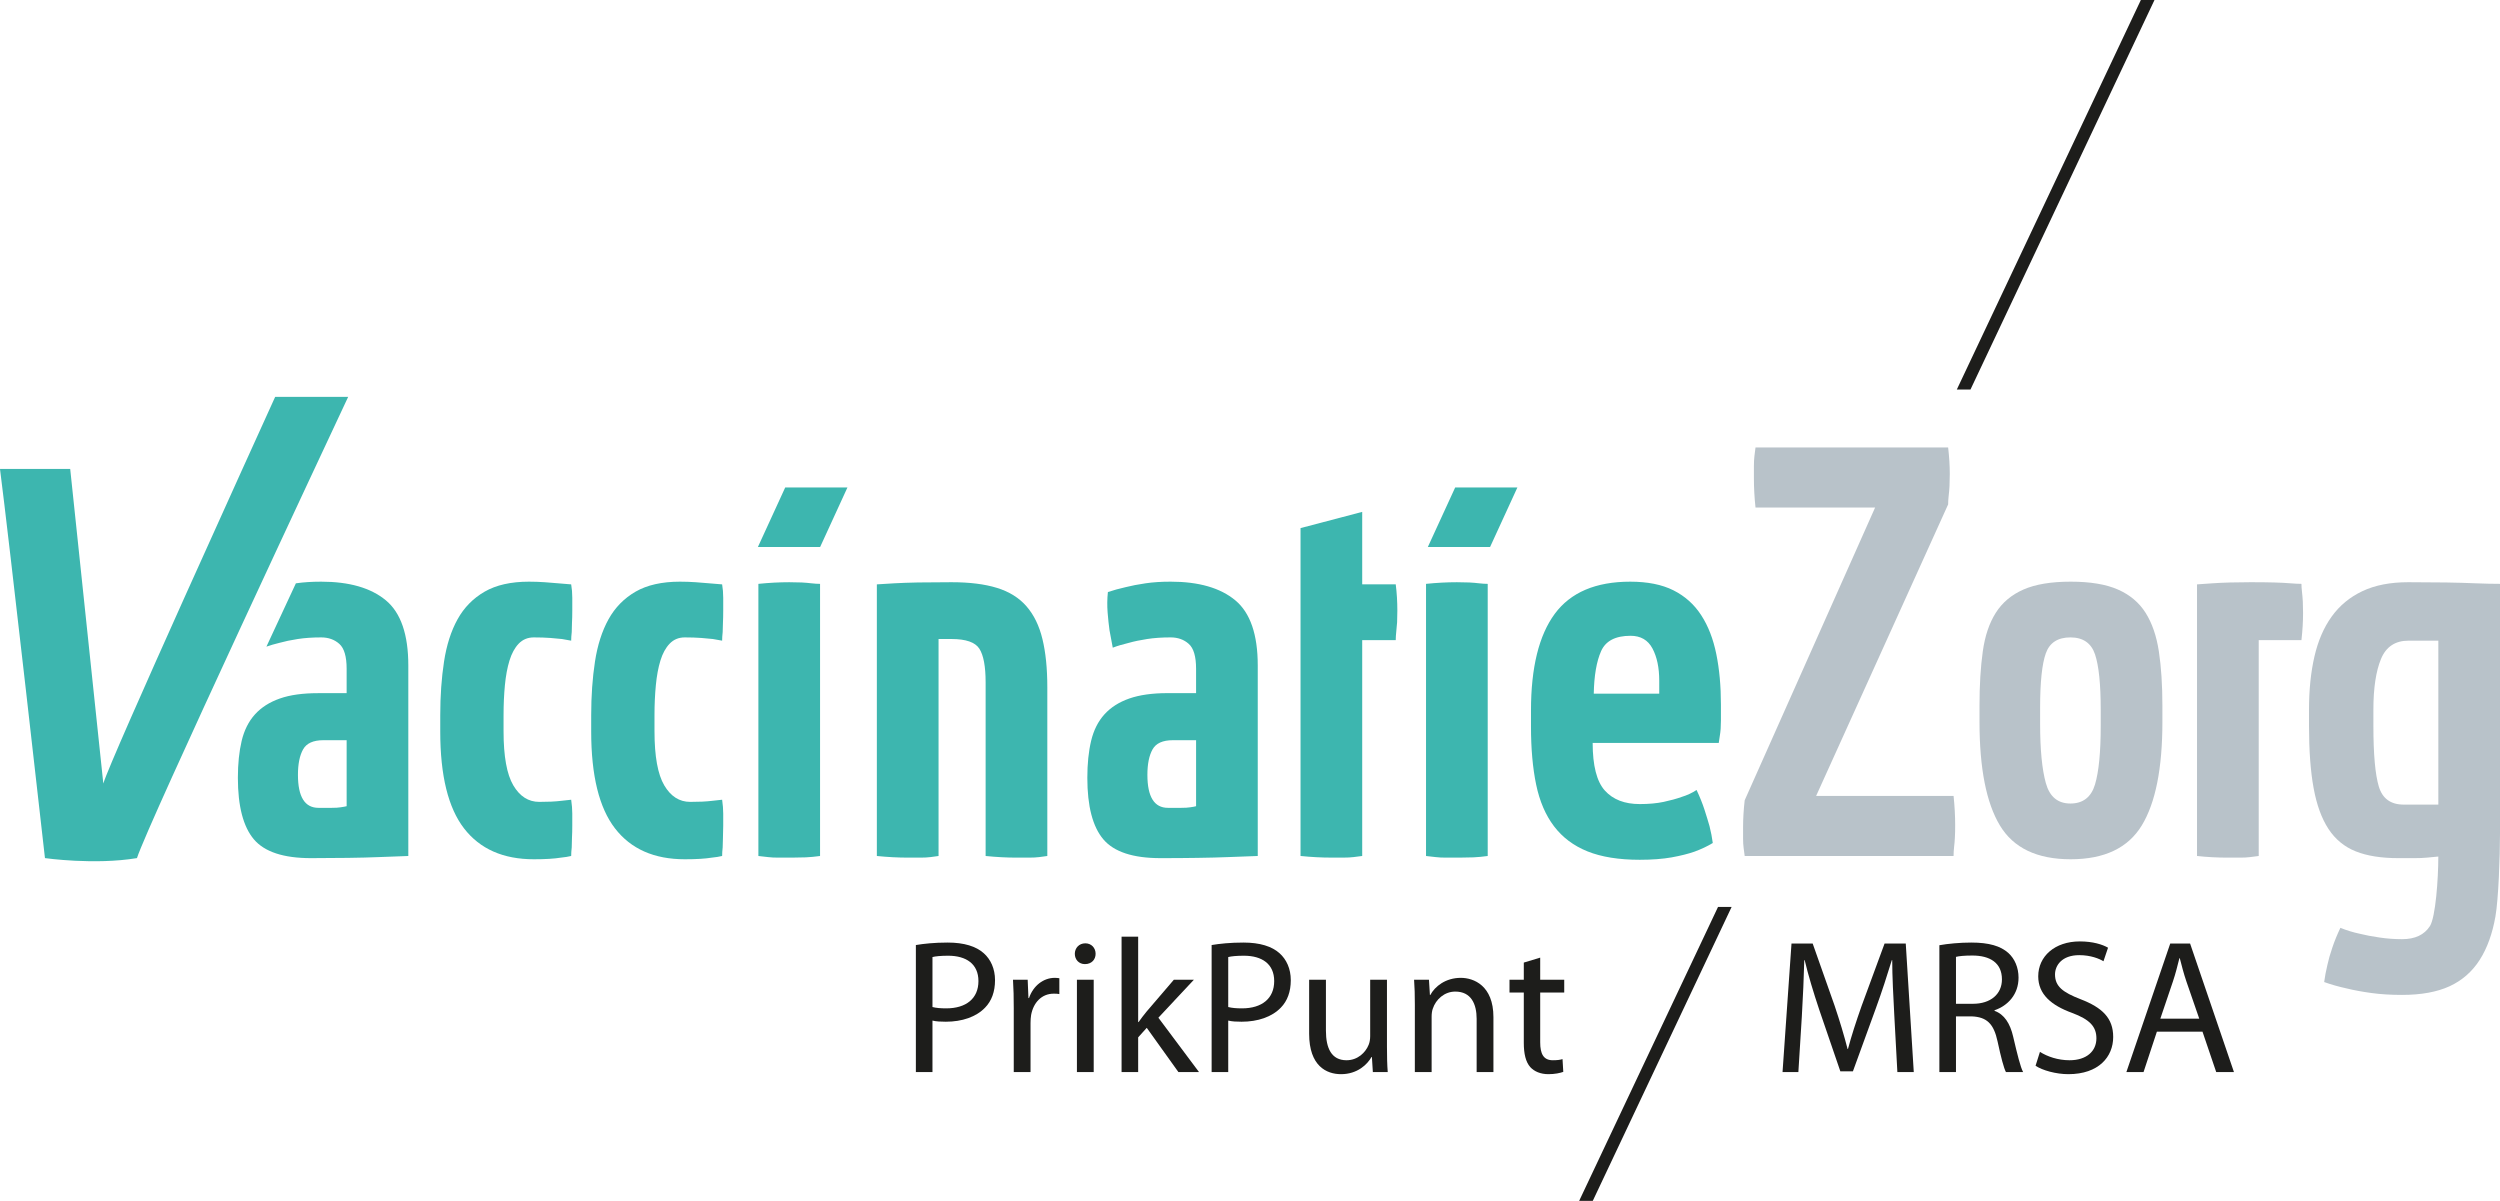 <?xml version="1.0" encoding="iso-8859-1"?>
<!-- Generator: Adobe Illustrator 18.0.0, SVG Export Plug-In . SVG Version: 6.00 Build 0)  -->
<!DOCTYPE svg PUBLIC "-//W3C//DTD SVG 1.1//EN" "http://www.w3.org/Graphics/SVG/1.1/DTD/svg11.dtd">
<svg version="1.1" id="Laag_1" xmlns="http://www.w3.org/2000/svg" xmlns:xlink="http://www.w3.org/1999/xlink" x="0px" y="0px"
	 viewBox="0 0 631.39 303.28" style="enable-background:new 0 0 631.39 303.28;" xml:space="preserve">
<g>
	<path style="fill:#3DB6AF;" d="M127.177,184.698c0,6.308,0.82,10.855,2.458,13.641c1.641,2.789,3.824,4.181,6.559,4.181
		c0.997,0,2.001-0.02,3.008-0.061c1.005-0.049,1.863-0.122,2.596-0.213c0.91-0.095,1.726-0.181,2.457-0.268
		c0.184,1.277,0.277,2.44,0.277,3.474v3.074c0,1.104-0.024,2.105-0.075,3.012c-0.042,0.918-0.062,1.733-0.062,2.463
		c-0.093,0.822-0.14,1.547-0.14,2.181c-0.731,0.181-1.595,0.324-2.594,0.417c-1.643,0.271-3.918,0.413-6.835,0.413
		c-7.743,0-13.621-2.602-17.627-7.794c-4.007-5.194-6.012-13.346-6.012-24.459v-4.099c0-4.926,0.32-9.454,0.959-13.597
		c0.638-4.146,1.774-7.699,3.411-10.66c1.642-2.96,3.914-5.286,6.834-6.973c2.911-1.682,6.648-2.527,11.204-2.527
		c1.369,0,2.686,0.05,3.96,0.138c1.277,0.094,2.419,0.182,3.42,0.275c1.093,0.094,2.191,0.183,3.279,0.271
		c0.184,1.081,0.277,2.21,0.277,3.383v3.25c0,1.169-0.024,2.182-0.075,3.042c-0.042,0.857-0.062,1.643-0.062,2.365
		c-0.093,0.811-0.14,1.539-0.14,2.175c-0.638-0.089-1.408-0.228-2.324-0.415c-0.728-0.086-1.706-0.175-2.936-0.269
		c-1.228-0.094-2.621-0.138-4.169-0.138c-1.549,0-2.822,0.533-3.825,1.578c-1.003,1.051-1.774,2.468-2.322,4.246
		c-0.549,1.787-0.934,3.857-1.164,6.24c-0.225,2.382-0.338,4.894-0.338,7.542V184.698z"/>
	<path style="fill:#3DB6AF;" d="M165.298,184.698c0,6.308,0.822,10.855,2.459,13.641c1.643,2.789,3.824,4.181,6.558,4.181
		c1.004,0,2.001-0.02,3.01-0.061c1.002-0.049,1.867-0.122,2.597-0.213c0.907-0.095,1.724-0.181,2.458-0.268
		c0.18,1.277,0.273,2.44,0.273,3.474v3.074c0,1.104-0.023,2.105-0.067,3.012c-0.045,0.918-0.07,1.733-0.07,2.463
		c-0.089,0.822-0.137,1.547-0.137,2.181c-0.734,0.181-1.594,0.324-2.598,0.417c-1.637,0.271-3.914,0.413-6.827,0.413
		c-7.75,0-13.625-2.602-17.628-7.794c-4.011-5.194-6.017-13.346-6.017-24.459v-4.099c0-4.926,0.319-9.454,0.958-13.597
		c0.639-4.146,1.78-7.699,3.416-10.66c1.643-2.96,3.917-5.286,6.829-6.973c2.918-1.682,6.652-2.527,11.212-2.527
		c1.362,0,2.684,0.05,3.957,0.138c1.279,0.094,2.417,0.182,3.418,0.275c1.095,0.094,2.187,0.183,3.279,0.271
		c0.18,1.081,0.273,2.21,0.273,3.383v3.25c0,1.169-0.023,2.182-0.067,3.042c-0.045,0.857-0.07,1.643-0.07,2.365
		c-0.089,0.811-0.137,1.539-0.137,2.175c-0.636-0.089-1.412-0.228-2.321-0.415c-0.728-0.086-1.707-0.175-2.941-0.269
		c-1.229-0.094-2.615-0.138-4.163-0.138c-1.555,0-2.827,0.533-3.826,1.578c-1.009,1.051-1.781,2.468-2.327,4.246
		c-0.55,1.787-0.935,3.857-1.16,6.24c-0.23,2.382-0.344,4.894-0.344,7.542V184.698z"/>
	<path style="fill:#3DB6AF;" d="M207.112,216.187c-1.277,0.177-2.483,0.292-3.618,0.342c-1.145,0.046-2.35,0.071-3.623,0.071h-3.279
		c-1.004,0-1.875-0.042-2.598-0.133c-0.916-0.102-1.731-0.188-2.459-0.279v-68.731c2.734-0.277,5.331-0.413,7.788-0.413
		c1.182,0,2.234,0.023,3.143,0.063c0.909,0.054,1.724,0.117,2.458,0.21c0.822,0.094,1.547,0.14,2.187,0.14V216.187z"/>
	<path style="fill:#3DB6AF;" d="M237.037,161.388v54.798c-0.552,0.091-1.233,0.177-2.05,0.279c-0.735,0.091-1.55,0.133-2.458,0.133
		h-3.142c-2.559,0-5.198-0.133-7.932-0.412v-68.6c1.186-0.089,2.69-0.178,4.516-0.276c1.548-0.089,3.505-0.151,5.873-0.205
		c2.365-0.04,5.193-0.063,8.473-0.063c4.553,0,8.381,0.475,11.476,1.435c3.096,0.952,5.583,2.501,7.447,4.645
		c1.869,2.144,3.218,4.899,4.032,8.266c0.822,3.373,1.234,7.421,1.234,12.164v42.634c-0.553,0.091-1.234,0.177-2.049,0.279
		c-0.733,0.091-1.58,0.133-2.534,0.133h-3.209c-2.459,0-5.057-0.133-7.788-0.412v-43.862c0-4.015-0.529-6.835-1.574-8.478
		c-1.047-1.638-3.393-2.459-7.035-2.459H237.037z"/>
	<path style="fill:#3DB6AF;" d="M293.061,216.728c-6.922,0-11.73-1.585-14.415-4.762c-2.688-3.182-4.033-8.357-4.033-15.529
		c0-3.534,0.319-6.65,0.955-9.325c0.639-2.678,1.754-4.907,3.347-6.675c1.594-1.771,3.693-3.11,6.289-4.022
		c2.591-0.903,5.806-1.36,9.632-1.36h7.241v-6.149c0-3.097-0.615-5.196-1.848-6.288c-1.225-1.092-2.754-1.638-4.576-1.638
		c-2.185,0-4.166,0.133-5.939,0.408c-1.783,0.276-3.307,0.597-4.579,0.958c-1.549,0.371-2.917,0.774-4.102,1.229
		c-0.271-1.367-0.544-2.826-0.82-4.391c-0.182-1.286-0.339-2.782-0.477-4.482c-0.132-1.702-0.118-3.428,0.07-5.174
		c1.366-0.461,2.871-0.874,4.508-1.244c1.46-0.369,3.116-0.688,4.986-0.962c1.873-0.28,3.987-0.417,6.353-0.417
		c7.108,0,12.551,1.572,16.331,4.714c3.781,3.141,5.669,8.634,5.669,16.465v48.102c-2.281,0.091-4.735,0.181-7.38,0.275
		c-2.276,0.095-4.896,0.156-7.857,0.2C299.459,216.708,296.336,216.728,293.061,216.728 M294.975,204.025h3.35
		c0.957,0,1.704-0.04,2.255-0.136c0.634-0.085,1.135-0.177,1.499-0.278v-16.669h-5.874c-2.552,0-4.259,0.777-5.123,2.322
		c-0.866,1.552-1.299,3.698-1.299,6.425C289.782,201.249,291.512,204.025,294.975,204.025"/>
	<path style="fill:#3DB6AF;" d="M328.458,133.375l15.576-4.096v18.305h8.469c0.276,2.169,0.405,4.381,0.405,6.638
		c0,1.076-0.022,2.047-0.059,2.904c-0.053,0.867-0.121,1.647-0.211,2.371c-0.09,0.811-0.135,1.535-0.135,2.167h-8.469v54.518
		c-0.644,0.095-1.374,0.185-2.189,0.279c-0.731,0.087-1.551,0.131-2.469,0.131h-3.13c-2.469,0-5.062-0.131-7.787-0.411V133.375z"/>
	<path style="fill:#3DB6AF;" d="M375.732,216.187c-1.275,0.177-2.481,0.292-3.622,0.342c-1.141,0.046-2.345,0.071-3.617,0.071
		h-3.287c-0.997,0-1.863-0.042-2.593-0.133c-0.912-0.102-1.738-0.188-2.463-0.279v-68.731c2.731-0.277,5.336-0.413,7.793-0.413
		c1.179,0,2.228,0.023,3.139,0.063c0.912,0.054,1.735,0.117,2.46,0.21c0.825,0.094,1.55,0.14,2.188,0.14V216.187z"/>
	<polygon style="fill:#3DB6AF;" points="191.411,138.15 198.308,123.119 214.024,123.119 207.131,138.145 	"/>
	<polygon style="fill:#3DB6AF;" points="360.608,138.15 367.512,123.119 383.224,123.119 376.329,138.145 	"/>
	<path style="fill:#3DB6AF;" d="M434.628,182.023c0,0.73-0.031,1.412-0.067,2.056c-0.049,0.632-0.118,1.227-0.214,1.775
		c-0.086,0.635-0.18,1.229-0.266,1.773h-31.845c0,5.737,1.029,9.753,3.073,12.026c2.057,2.281,4.993,3.42,8.815,3.42
		c2.275,0,4.282-0.181,6.017-0.546c1.725-0.371,3.231-0.779,4.509-1.239c1.462-0.441,2.736-1.047,3.83-1.774
		c0.819,1.735,1.48,3.378,1.98,4.917c0.5,1.552,0.936,2.963,1.297,4.241c0.365,1.46,0.64,2.869,0.818,4.232
		c-1.364,0.83-2.911,1.554-4.642,2.192c-1.554,0.538-3.466,1.025-5.741,1.437c-2.274,0.402-4.964,0.609-8.067,0.609
		c-5.274,0-9.668-0.709-13.174-2.115c-3.514-1.414-6.339-3.531-8.479-6.355c-2.141-2.823-3.642-6.337-4.509-10.524
		c-0.87-4.183-1.302-9.062-1.302-14.622v-4.094c0-10.847,2.008-18.974,5.998-24.397c3.998-5.418,10.356-8.129,19.075-8.129
		c4.361,0,8.002,0.727,10.904,2.184c2.907,1.46,5.244,3.552,7.016,6.288c1.773,2.728,3.039,6.012,3.813,9.837
		c0.778,3.824,1.162,8.064,1.162,12.708V182.023z M411.812,160.571c-3.832,0-6.31,1.296-7.453,3.894
		c-1.143,2.595-1.758,6.176-1.845,10.726h16.537v-3.28c0-3.279-0.571-5.987-1.708-8.13
		C416.206,161.641,414.356,160.571,411.812,160.571"/>
	<path style="fill:#B8C2C9;" d="M492.014,113.015c0.279,2.376,0.416,4.611,0.416,6.708c0,1.096-0.026,2.097-0.069,3.012
		c-0.048,0.913-0.12,1.731-0.211,2.458c-0.088,0.821-0.136,1.556-0.136,2.196l-33.341,73.629h34.716
		c0.269,2.617,0.402,5.056,0.402,7.312c0,1.176-0.016,2.215-0.069,3.112c-0.042,0.909-0.108,1.714-0.201,2.443
		c-0.089,0.813-0.133,1.58-0.133,2.298h-52.753c-0.088-0.538-0.178-1.23-0.271-2.046c-0.09-0.64-0.138-1.412-0.138-2.327v-2.867
		c0-2.18,0.138-4.464,0.409-6.83l32.937-73.928h-30.206c-0.275-2.552-0.404-5.01-0.404-7.38v-3.079c0-0.955,0.044-1.789,0.129-2.521
		c0.102-0.821,0.188-1.549,0.275-2.189H492.014z"/>
	<path style="fill:#B8C2C9;" d="M546.127,182.301c0,11.75-1.733,20.475-5.205,26.165c-3.469,5.698-9.455,8.546-17.956,8.546
		c-8.499,0-14.462-2.848-17.882-8.546c-3.427-5.69-5.148-14.415-5.148-26.165v-4.1c0-5.195,0.277-9.752,0.826-13.667
		c0.547-3.919,1.641-7.178,3.29-9.774c1.643-2.595,3.977-4.551,6.991-5.873c3.009-1.323,6.985-1.984,11.923-1.984
		c4.935,0,8.909,0.661,11.919,1.984c3.016,1.322,5.35,3.278,6.991,5.873c1.641,2.596,2.767,5.855,3.361,9.774
		c0.595,3.916,0.888,8.473,0.888,13.667V182.301z M530.549,179.228c0-6.443-0.477-11.094-1.434-13.954
		c-0.959-2.862-3.034-4.294-6.218-4.294c-3.192,0-5.258,1.343-6.213,4.017c-0.953,2.679-1.44,7.241-1.44,13.688v4.093
		c0,6.533,0.487,11.529,1.44,14.976c0.955,3.457,3.022,5.18,6.213,5.18c3.184,0,5.259-1.618,6.218-4.836
		c0.957-3.22,1.434-8.153,1.434-14.779V179.228z"/>
	<path style="fill:#B8C2C9;" d="M568.401,147.041c2.367,0,4.375,0.025,6.013,0.069c1.641,0.05,2.956,0.113,3.959,0.201
		c1.186,0.099,2.145,0.142,2.871,0.142c0,0.547,0.044,1.23,0.139,2.045c0.086,0.735,0.159,1.557,0.207,2.459
		c0.044,0.914,0.062,1.875,0.062,2.879c0,2.092-0.129,4.369-0.408,6.827h-10.79v54.52c-0.647,0.091-1.373,0.181-2.187,0.284
		c-0.736,0.091-1.552,0.133-2.463,0.133h-3.146c-2.636,0-5.234-0.133-7.787-0.417v-68.596c1.18-0.089,2.506-0.178,3.965-0.276
		c1.276-0.089,2.732-0.151,4.375-0.201C564.85,147.066,566.579,147.041,568.401,147.041"/>
	<path style="fill:#B8C2C9;" d="M583.157,179.156c0-4.926,0.45-9.358,1.361-13.323c0.911-3.964,2.36-7.336,4.362-10.116
		c1.995-2.781,4.585-4.915,7.762-6.419c3.178-1.505,7.039-2.256,11.583-2.256c3.543,0,6.742,0.023,9.607,0.067
		c2.861,0.05,5.29,0.113,7.294,0.206c2.36,0.094,4.451,0.14,6.265,0.14v63.14c0,5.729-0.386,16.492-1.153,20.863
		c-0.768,4.374-2.092,8.039-3.993,11c-1.9,2.957-4.429,5.171-7.596,6.633c-3.167,1.448-7.164,2.18-11.991,2.18
		c-2.821,0-5.402-0.153-7.721-0.475c-2.323-0.319-4.393-0.696-6.217-1.148c-2.093-0.458-4.017-0.999-5.736-1.626
		c0.179-1.349,0.448-2.79,0.819-4.333c0.269-1.264,0.676-2.702,1.23-4.325c0.542-1.631,1.228-3.309,2.048-5.033
		c1.547,0.634,3.185,1.134,4.918,1.501c1.456,0.363,3.119,0.685,4.989,0.947c1.863,0.28,3.758,0.418,5.67,0.418
		c3.28,0,5.624-1.101,7.039-3.311c1.412-2.214,2.117-11.864,2.117-17.561c-0.912,0.088-1.871,0.183-2.874,0.275
		c-0.909,0.092-1.955,0.129-3.137,0.129h-4.106c-4.277,0-7.854-0.557-10.723-1.705c-2.865-1.138-5.169-3.028-6.902-5.669
		c-1.728-2.64-2.98-6.079-3.754-10.32c-0.78-4.229-1.162-9.492-1.162-15.783V179.156z M599.414,183.319
		c0,7.174,0.458,12.281,1.371,15.329c0.911,3.037,3.006,4.559,6.284,4.559h8.747v-41.405H608.3c-3.376,0-5.696,1.543-6.966,4.627
		c-1.276,3.091-1.921,7.361-1.921,12.81V183.319z"/>
	<polygon style="fill:#1D1D1B;" points="540.687,0 494.203,98.384 497.654,98.384 544.129,0 	"/>
	<path style="fill:#3DB6AF;" d="M97.453,151.619c-3.781-3.141-9.223-4.714-16.328-4.714c-2.369,0-4.489,0.137-6.357,0.412
		c-0.015,0.005-0.028,0.011-0.045,0.011c-2.36,5.062-4.866,10.457-7.437,15.985c1.003-0.353,2.083-0.674,3.317-0.967
		c1.275-0.361,2.806-0.682,4.579-0.958c1.773-0.275,3.757-0.408,5.943-0.408c1.82,0,3.35,0.546,4.578,1.638
		c1.229,1.093,1.844,3.191,1.844,6.288v6.156h-7.243c-3.824,0-7.042,0.439-9.632,1.353c-2.598,0.912-4.696,2.251-6.29,4.022
		c-1.593,1.769-2.707,3.998-3.346,6.67c-0.635,2.684-0.956,5.795-0.956,9.33c0,7.172,1.349,12.346,4.032,15.529
		c2.684,3.177,7.494,4.762,14.417,4.762c3.28,0,6.4-0.021,9.361-0.067c2.96-0.044,5.575-0.104,7.852-0.2
		c2.643-0.094,5.102-0.184,7.381-0.275v-48.102C103.124,160.253,101.234,154.76,97.453,151.619 M87.548,203.61
		c-0.365,0.095-0.871,0.183-1.506,0.274c-0.545,0.1-1.299,0.14-2.252,0.14h-3.349c-3.462,0-5.191-2.776-5.191-8.336
		c0-2.727,0.431-4.873,1.296-6.425c0.866-1.546,2.571-2.322,5.123-2.322h5.878V203.61z"/>
	<path style="fill:#3DB6AF;" d="M69.492,100.236c-4.882,10.757-41.614,91.541-43.4,97.646l-8.363-79.449H-0.002
		c2.176,16.762,11.357,98.287,11.357,98.287s12.526,1.785,23.233,0c2.764-8.636,48.706-106.587,53.342-116.484H69.492z"/>
	<polygon style="fill:#1D1D1B;" points="402.267,303.28 437.334,229.046 433.9,229.046 398.828,303.28 	"/>
	<g>
		<path style="fill:#1D1D1B;" d="M231.309,238.675c2.024-0.337,4.673-0.626,8.045-0.626c4.143,0,7.178,0.964,9.105,2.697
			c1.734,1.542,2.841,3.903,2.841,6.792c0,2.939-0.867,5.251-2.505,6.938c-2.263,2.36-5.829,3.564-9.923,3.564
			c-1.253,0-2.41-0.048-3.372-0.289v13.007h-4.192V238.675z M235.501,254.331c0.915,0.241,2.071,0.337,3.468,0.337
			c5.059,0,8.142-2.505,8.142-6.888c0-4.336-3.083-6.408-7.659-6.408c-1.831,0-3.228,0.145-3.95,0.337V254.331z"/>
		<path style="fill:#1D1D1B;" d="M256.032,254.717c0-2.746-0.048-5.106-0.194-7.274h3.709l0.193,4.625h0.144
			c1.06-3.132,3.661-5.107,6.503-5.107c0.434,0,0.771,0.048,1.156,0.097v3.998c-0.433-0.097-0.867-0.097-1.445-0.097
			c-2.986,0-5.106,2.216-5.685,5.396c-0.096,0.578-0.144,1.3-0.144,1.974v12.429h-4.239V254.717z"/>
		<path style="fill:#1D1D1B;" d="M276.703,240.891c0,1.445-1.011,2.601-2.697,2.601c-1.542,0-2.553-1.156-2.553-2.601
			c0-1.445,1.06-2.65,2.65-2.65C275.644,238.241,276.703,239.398,276.703,240.891z M271.983,270.758v-23.315h4.239v23.315H271.983z"
			/>
		<path style="fill:#1D1D1B;" d="M287.45,258.137h0.097c0.578-0.819,1.348-1.831,2.023-2.649l6.889-8.045h5.057l-8.96,9.587
			l10.261,13.729h-5.202l-7.997-11.176l-2.168,2.408v8.768h-4.19v-34.203h4.19V258.137z"/>
		<path style="fill:#1D1D1B;" d="M306.005,238.675c2.024-0.337,4.673-0.626,8.045-0.626c4.143,0,7.178,0.964,9.105,2.697
			c1.734,1.542,2.841,3.903,2.841,6.792c0,2.939-0.867,5.251-2.505,6.938c-2.263,2.36-5.829,3.564-9.923,3.564
			c-1.253,0-2.41-0.048-3.372-0.289v13.007h-4.192V238.675z M310.197,254.331c0.915,0.241,2.071,0.337,3.467,0.337
			c5.059,0,8.142-2.505,8.142-6.888c0-4.336-3.083-6.408-7.659-6.408c-1.831,0-3.228,0.145-3.95,0.337V254.331z"/>
		<path style="fill:#1D1D1B;" d="M350.285,264.352c0,2.457,0.048,4.576,0.194,6.407h-3.758l-0.241-3.806h-0.097
			c-1.06,1.879-3.564,4.336-7.708,4.336c-3.661,0-8.045-2.071-8.045-10.213v-13.632h4.239v12.862c0,4.432,1.398,7.467,5.203,7.467
			c2.842,0,4.818-1.975,5.588-3.903c0.242-0.578,0.386-1.348,0.386-2.168v-14.258h4.239V264.352z"/>
		<path style="fill:#1D1D1B;" d="M357.329,253.753c0-2.457-0.048-4.384-0.194-6.31h3.758l0.241,3.853h0.097
			c1.156-2.168,3.853-4.336,7.708-4.336c3.227,0,8.237,1.927,8.237,9.924v13.874h-4.239v-13.44c0-3.758-1.398-6.889-5.396-6.889
			c-2.746,0-4.914,1.976-5.684,4.336c-0.192,0.53-0.289,1.253-0.289,1.974v14.019h-4.239V253.753z"/>
		<path style="fill:#1D1D1B;" d="M388.987,241.855v5.588h6.069v3.227h-6.069v12.573c0,2.891,0.819,4.529,3.18,4.529
			c1.156,0,1.831-0.097,2.457-0.289l0.192,3.227c-0.819,0.289-2.12,0.578-3.758,0.578c-1.974,0-3.564-0.675-4.576-1.782
			c-1.156-1.301-1.638-3.372-1.638-6.118V250.67h-3.613v-3.227h3.613v-4.336L388.987,241.855z"/>
		<path style="fill:#1D1D1B;" d="M478.42,256.499c-0.241-4.528-0.53-10.019-0.53-14.018h-0.097
			c-1.156,3.758-2.457,7.852-4.094,12.332l-5.733,15.753h-3.179l-5.299-15.464c-1.542-4.625-2.794-8.768-3.709-12.621h-0.097
			c-0.097,4.047-0.337,9.441-0.626,14.355l-0.867,13.922h-3.998l2.264-32.469h5.346l5.54,15.704
			c1.349,3.998,2.408,7.564,3.276,10.936h0.096c0.868-3.275,2.024-6.841,3.469-10.936l5.78-15.704h5.348l2.023,32.469h-4.142
			L478.42,256.499z"/>
		<path style="fill:#1D1D1B;" d="M489.803,238.724c2.119-0.386,5.203-0.675,8.045-0.675c4.48,0,7.419,0.867,9.394,2.65
			c1.589,1.445,2.552,3.661,2.552,6.213c0,4.24-2.697,7.081-6.069,8.238v0.144c2.457,0.867,3.95,3.18,4.721,6.552
			c1.059,4.528,1.831,7.659,2.505,8.912h-4.336c-0.531-0.964-1.253-3.709-2.121-7.756c-0.962-4.479-2.746-6.166-6.551-6.31h-3.95
			v14.066h-4.192V238.724z M493.994,253.513h4.287c4.48,0,7.322-2.457,7.322-6.166c0-4.191-3.035-6.022-7.467-6.022
			c-2.023,0-3.42,0.145-4.142,0.337V253.513z"/>
		<path style="fill:#1D1D1B;" d="M515.2,265.653c1.879,1.204,4.576,2.119,7.467,2.119c4.287,0,6.792-2.264,6.792-5.54
			c0-2.987-1.735-4.77-6.119-6.408c-5.298-1.926-8.574-4.72-8.574-9.249c0-5.057,4.192-8.815,10.502-8.815
			c3.276,0,5.733,0.771,7.13,1.59l-1.156,3.42c-1.012-0.626-3.18-1.542-6.118-1.542c-4.432,0-6.119,2.649-6.119,4.865
			c0,3.035,1.976,4.528,6.456,6.263c5.492,2.12,8.237,4.769,8.237,9.538c0,5.009-3.661,9.393-11.32,9.393
			c-3.131,0-6.552-0.964-8.287-2.12L515.2,265.653z"/>
		<path style="fill:#1D1D1B;" d="M544.737,260.546l-3.372,10.213h-4.336l11.08-32.469h5.01l11.08,32.469h-4.481l-3.467-10.213
			H544.737z M555.432,257.27l-3.227-9.346c-0.723-2.119-1.204-4.047-1.687-5.925h-0.096c-0.482,1.879-0.964,3.903-1.638,5.877
			l-3.18,9.394H555.432z"/>
	</g>
</g>
<g>
</g>
<g>
</g>
<g>
</g>
<g>
</g>
<g>
</g>
<g>
</g>
</svg>
